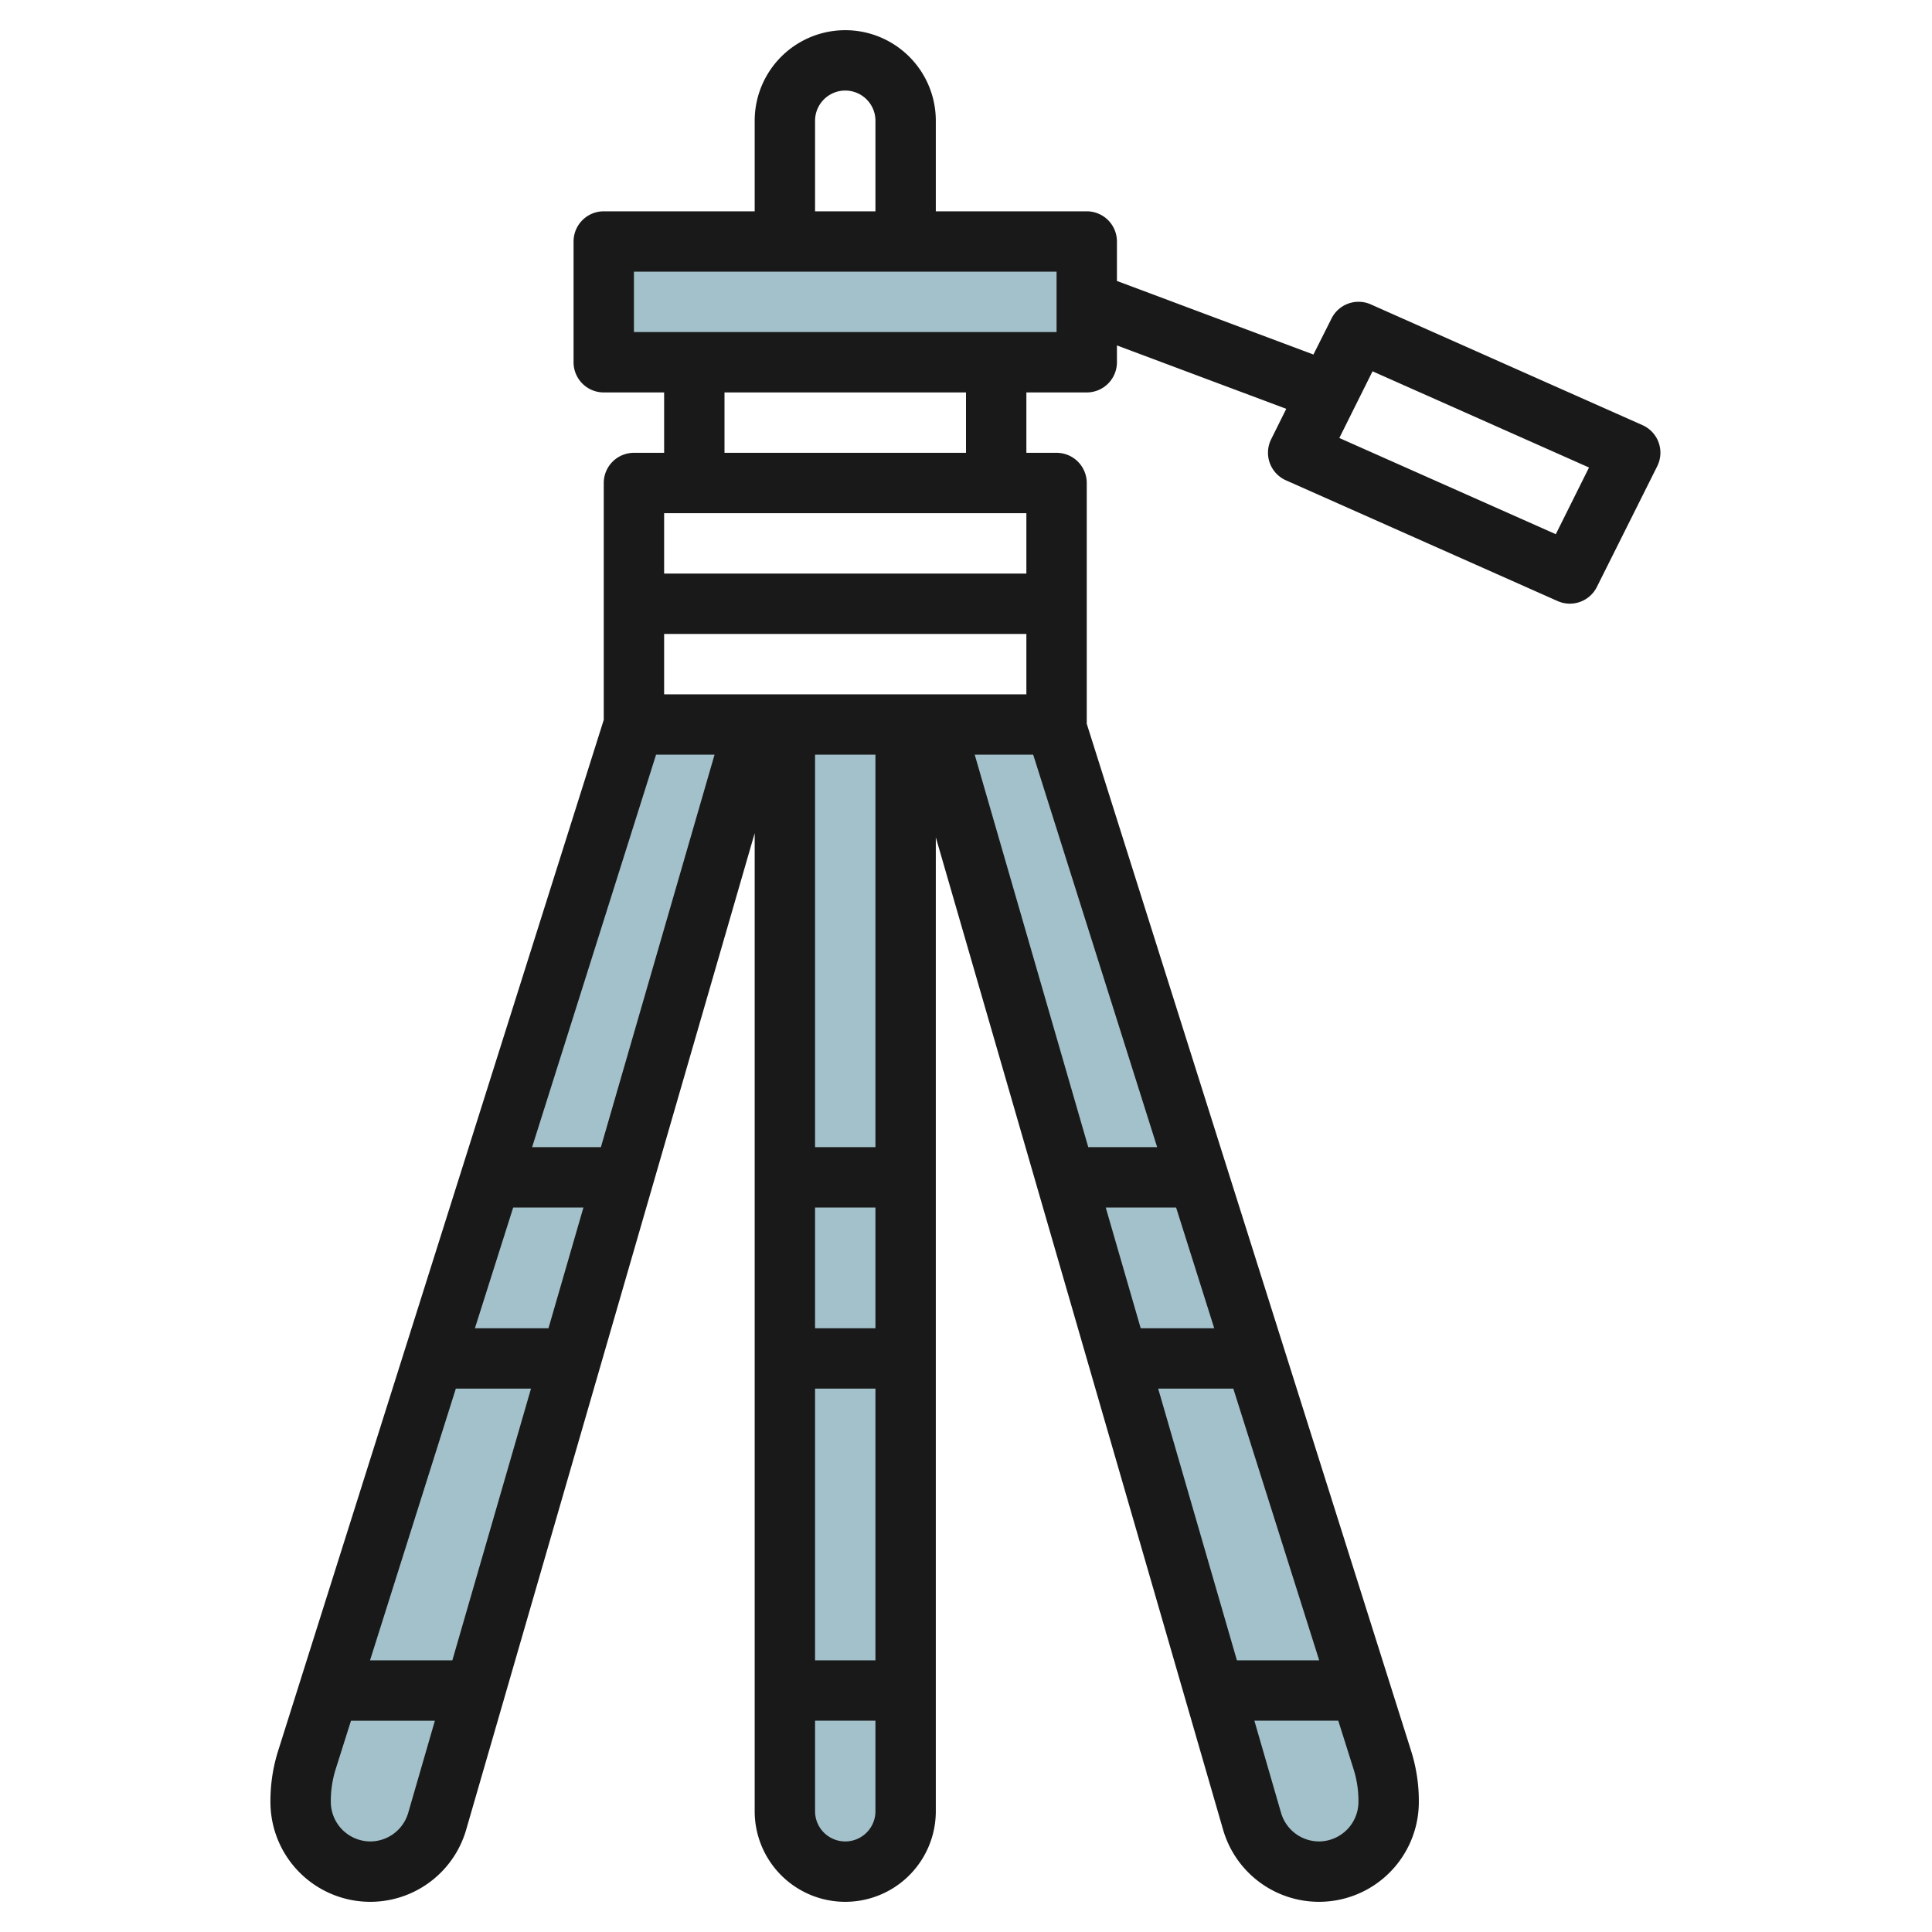 <svg id="Layer_3" height="512" viewBox="0 0 64 64" width="512" xmlns="http://www.w3.org/2000/svg" data-name="Layer 3"><g fill="#a3c1ca"><path d="m25.041 24-10.519 36.335a2.306 2.306 0 0 1 -2.215 1.665 2.306 2.306 0 0 1 -2.307-2.266 4.472 4.472 0 0 1 .208-1.434l10.833-34.3"/><path d="m26.041 24v36a2 2 0 0 0 2 2 2 2 0 0 0 2-2v-36"/><path d="m20.041 8h16v4h-16z"/><path d="m31 24 10.519 36.335a2.306 2.306 0 0 0 2.215 1.665 2.306 2.306 0 0 0 2.306-2.266 4.472 4.472 0 0 0 -.208-1.434l-10.832-34.3"/></g><path d="m8.959 59.751a3.307 3.307 0 0 0 6.483.862l9.558-33.013v32.4a3 3 0 0 0 6 0v-32.263l9.517 32.876a3.307 3.307 0 0 0 6.483-.862 5.5 5.5 0 0 0 -.255-1.751l-10.745-34.024v-7.976a1 1 0 0 0 -1-1h-1v-2h2a1 1 0 0 0 1-1v-.557l5.609 2.1-.5 1.007a1 1 0 0 0 .489 1.361l9 4a1 1 0 0 0 1.3-.467l2-4a1 1 0 0 0 -.489-1.361l-9-4a1 1 0 0 0 -1.3.467l-.6 1.194-6.509-2.437v-1.307a1 1 0 0 0 -1-1h-5v-3a3 3 0 0 0 -6 0v3h-5a1 1 0 0 0 -1 1v4a1 1 0 0 0 1 1h2v2h-1a1 1 0 0 0 -1 1v7.846l-10.787 34.154a5.526 5.526 0 0 0 -.254 1.751zm36.508-47.451 7.171 3.187-1.1 2.209-7.171-3.187zm-33.201 48.7a1.314 1.314 0 0 1 -1.307-1.284 3.514 3.514 0 0 1 .162-1.115l.506-1.6h2.779l-.885 3.057a1.313 1.313 0 0 1 -1.255.942zm26.1-15h2.489l2.845 9h-2.726zm-.579-2-1.158-4h2.331l1.263 4zm-1.737-6-3.761-13h1.937l4.106 13zm-9.05 8h2v9h-2zm0-2v-4h2v4zm0-6v-13h2v13zm7-15h-12v-2h12zm-12.267 2h1.937l-3.764 13h-2.279zm-2.406 15-1.158 4h-2.437l1.268-4zm-1.737 6-2.605 9h-2.727l2.842-9zm10.41 15a1 1 0 0 1 -1-1v-3h2v3a1 1 0 0 1 -1 1zm15.693 0a1.313 1.313 0 0 1 -1.255-.943l-.885-3.057h2.779l.505 1.6a3.487 3.487 0 0 1 .163 1.116 1.314 1.314 0 0 1 -1.307 1.284zm-16.693-57a1 1 0 0 1 2 0v3h-2zm-6 5h14v2h-14zm3 4h8v2h-8zm10 4v2h-12v-2z" fill="#191919"/></svg>